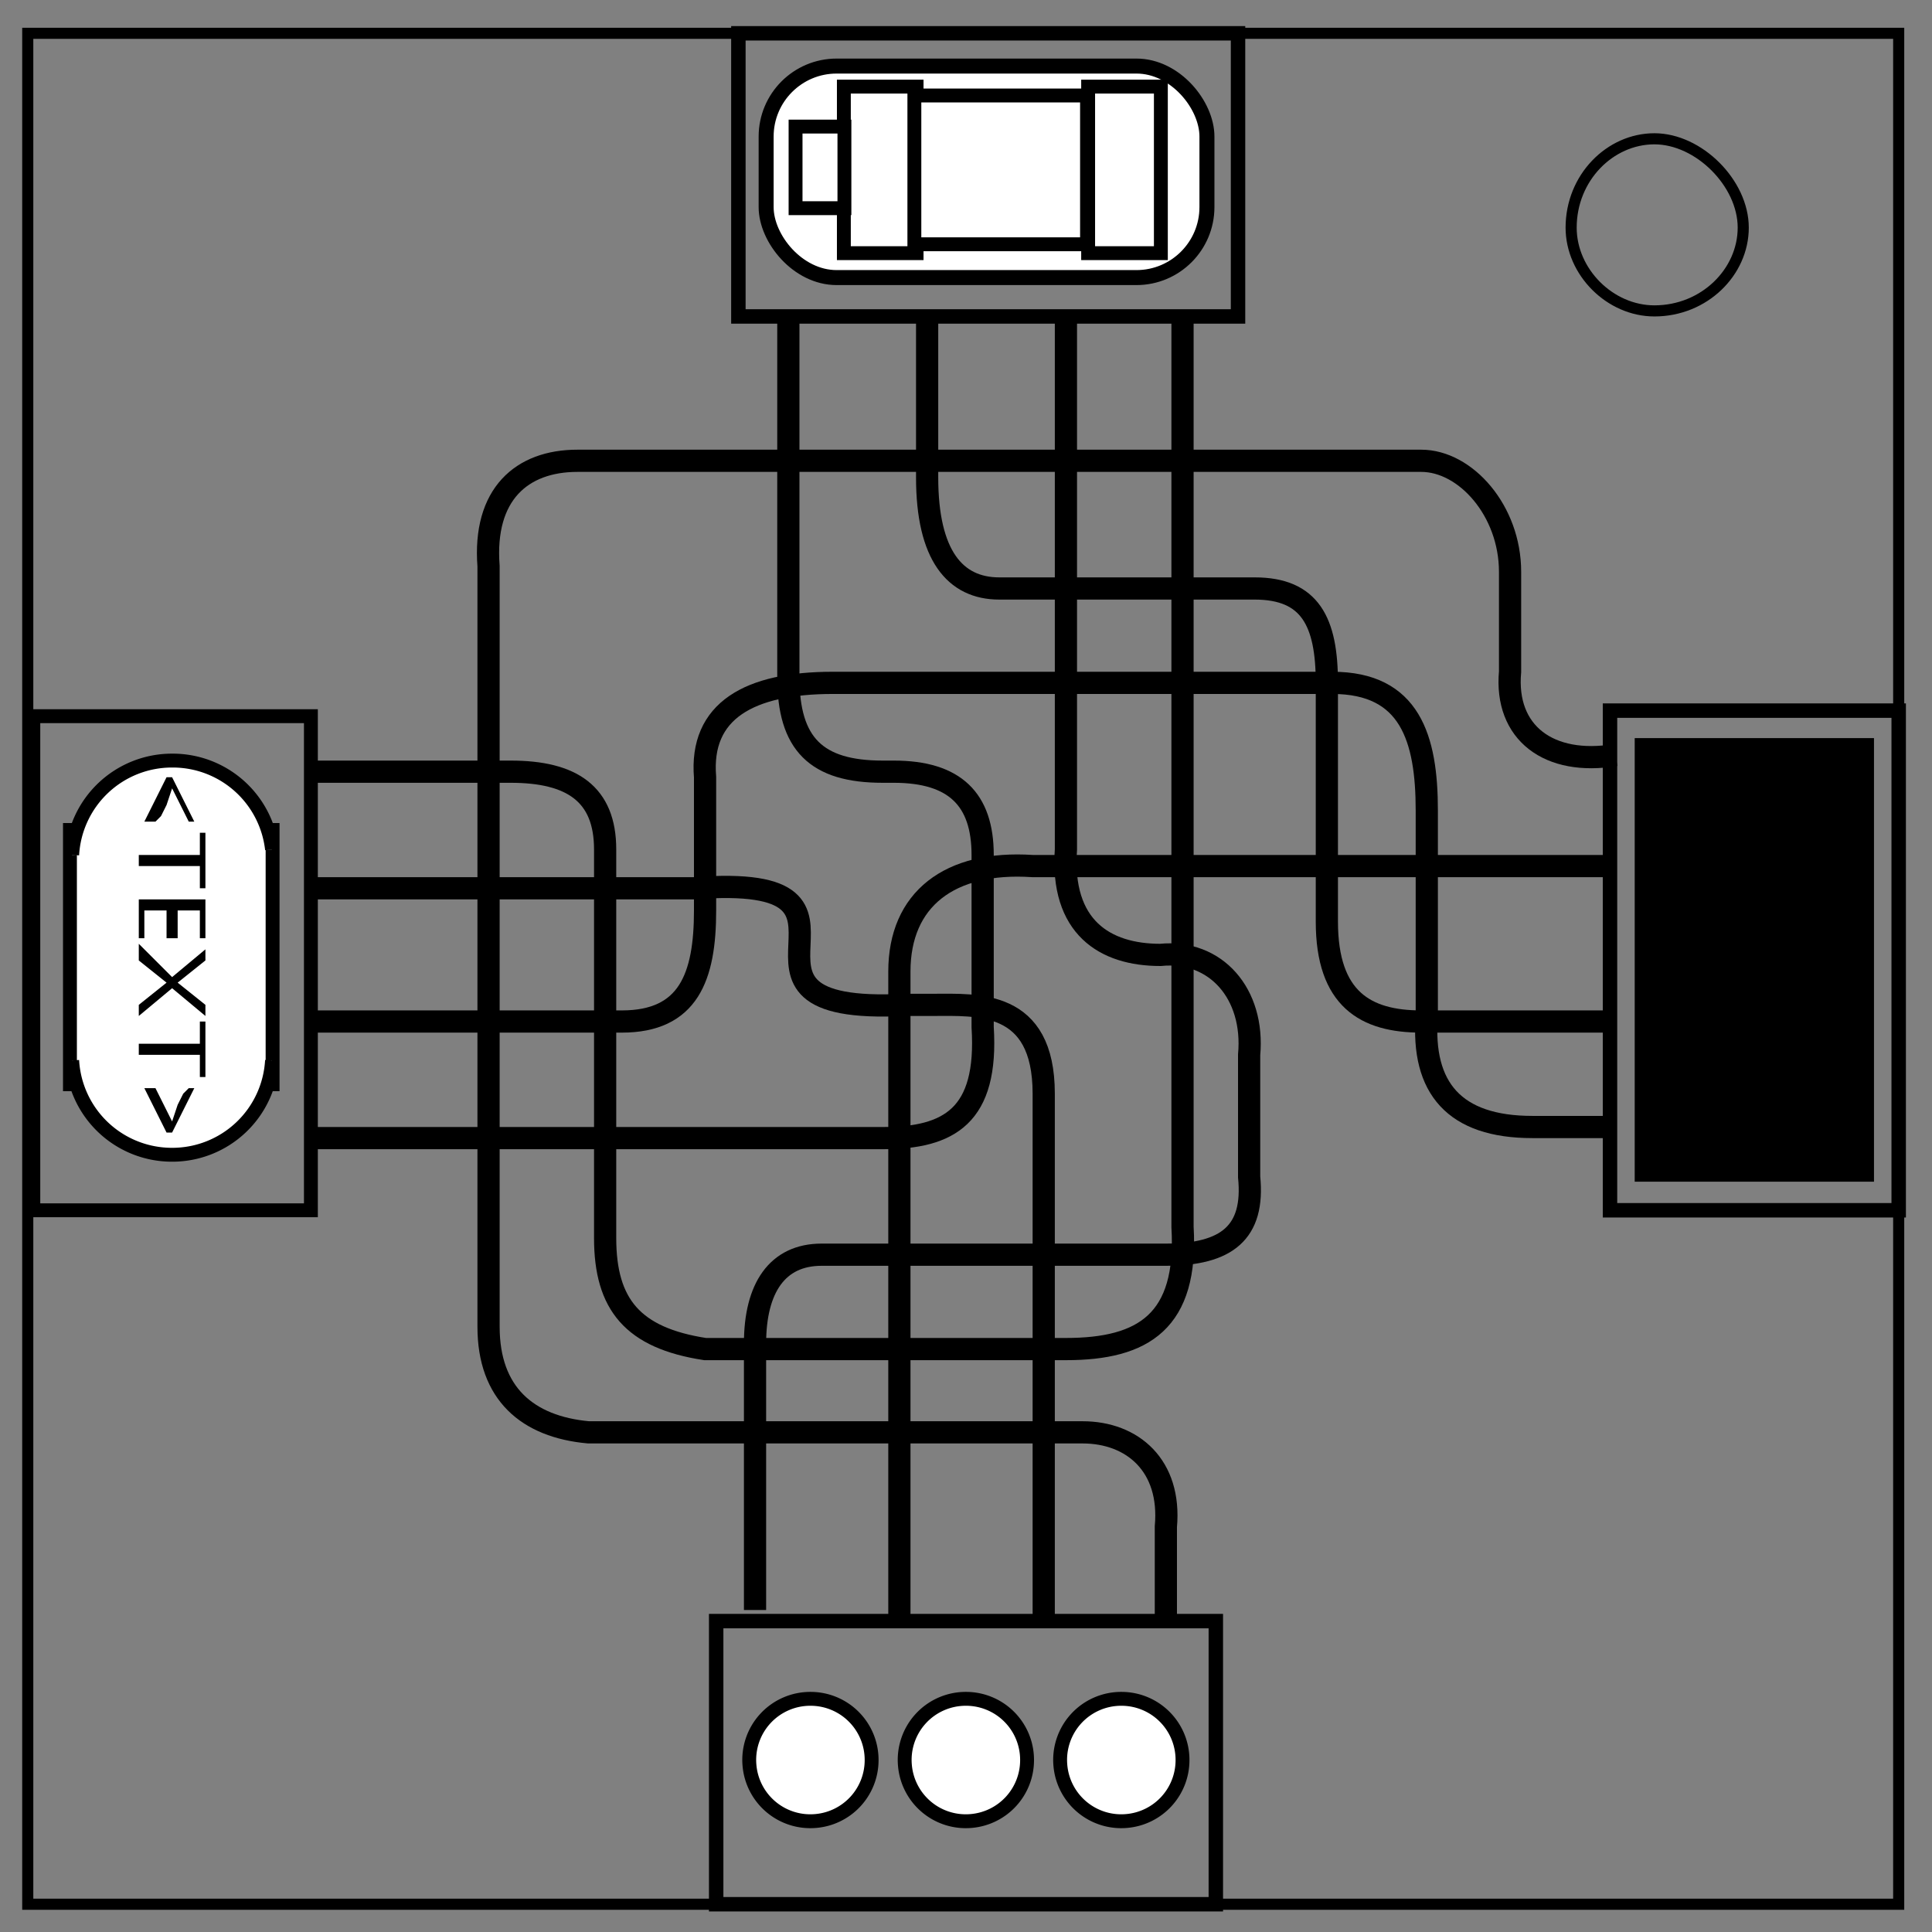 <svg xmlns="http://www.w3.org/2000/svg" viewBox="0 0 348 348" fill="none"><rect x="0" y="0" width="348" height="348" fill="#808080" stroke="none"/><path d="M5 6h337v337H5z" stroke-width="2" stroke="#000"/><path d="M283 41c0-9 7-16 15-16 4 0 8 2 11 5s5 7 5 11c0 8-7 15-16 15-8 0-15-7-15-15z" stroke-width="2" stroke="#000"/><path d="M6 129h50v89H6v-89z" stroke="#000" stroke-width="2.5"/><path d="M223 6v51h-90V6h90zM342 218h-52v-90h52v90zM219 292v51h-90v-51h90z" stroke="#000" stroke-width="2.6"/><rect width="36.5" height="45.8" x="12.6" y="149.5" ry="0" fill="#fff" stroke="#000" stroke-width="2.5"/><path d="M13 154a18 18 0 0 1 18-17 18 18 0 0 1 18 16M49 191a18 18 90 0 1-18 17 18 18 90 0 1-18-17M157 317a11 11 0 0 1-10 11 11 11 0 0 1-12-10 11 11 0 0 1 11-12 11 11 0 0 1 11 11M185 317a11 11 0 0 1-10 11 11 11 0 0 1-12-10 11 11 0 0 1 11-12 11 11 0 0 1 11 11M213 317a11 11 0 0 1-10 11 11 11 0 0 1-12-10 11 11 0 0 1 11-12 11 11 0 0 1 11 11" fill="#fff" stroke="#000" stroke-width="2.5"/><rect width="40.6" height="77.4" x="295.7" y="134.2" ry="0" fill="#000" stroke="#000" stroke-width="2.5"/><rect width="79.4" height="38.1" x="138" y="11.9" ry="12.7" fill="#fff" stroke="#000" stroke-width="2.7"/><rect width="13.1" height="30" x="152" y="15.6" ry="0" fill="#fff" stroke="#000" stroke-width="2.5"/><rect width="8.8" height="14.7" x="143.3" y="22.8" ry="0" fill="#fff" stroke="#000" stroke-width="2.5"/><path d="M142 57v65c0 12 5 17 17 17h2c11 0 16 5 16 15v31c1 16-6 20-18 20H57" stroke="#000" stroke-width="4"/><path d="M213 58v163c1 17-7 22-21 22h-65c-13-2-18-8-18-20v-70c0-10-6-14-17-14H56" stroke="#000" stroke-width="4"/><path d="M188 291v-94c0-17-12-16-20-16h-5c-39 2 1-24-38-21H57" stroke="#000" stroke-width="4"/><path d="M192 58v95c-1 14 7 19 17 19 10-1 17 7 16 18v22c1 10-4 14-15 14h-62c-8 0-12 6-12 16v48" stroke="#000" stroke-width="4"/><path d="M167 58v28c0 14 5 20 13 20h46c10 0 13 6 13 17v43c0 14 7 18 17 18h35" stroke="#000" stroke-width="4"/><path d="M57 184h55c12 0 15-8 15-20v-24c-1-12 8-17 23-17h90c14 0 17 10 17 23v37c-1 13 5 20 19 20h14" stroke="#000" stroke-width="4"/><path d="M162 292V175c0-13 9-20 24-19h104" stroke="#000" stroke-width="4"/><path d="M210 291v-16c1-11-6-17-15-17h-89c-11-1-18-7-18-19V102c-1-13 6-19 16-19h152c8 0 16 9 16 20v18c-1 11 7 17 19 15" stroke="#000" stroke-width="4"/><rect ry="0" y="15.6" x="196" height="30" width="13.1" fill="#fff" stroke="#000" stroke-width="2.5"/><rect ry="0" y="17.2" x="164.7" height="26.8" width="31.1" fill="#fff" stroke="#000" stroke-width="2.5"/><g aria-label="&lt;TEXT&gt;" style="line-height:1.25;" fill="#000" stroke-width="1.4"><path d="m34 148-3-6-1 3-1 2-1 1h-2l4-8h1l4 8zM36 156H25v-2h11v-4h1v10h-1zM36 164h-4v5h-2v-5h-4v5h-1v-7h12v7h-1zM32 177l5 4v2l-6-5-6 5v-2l5-4-5-4v-3l6 6 6-5v2zM36 190H25v-2h11v-4h1v10h-1zM32 199l1-2 1-1h1l-4 8h-1l-4-8h2l3 6 1-3z"/></g></svg>